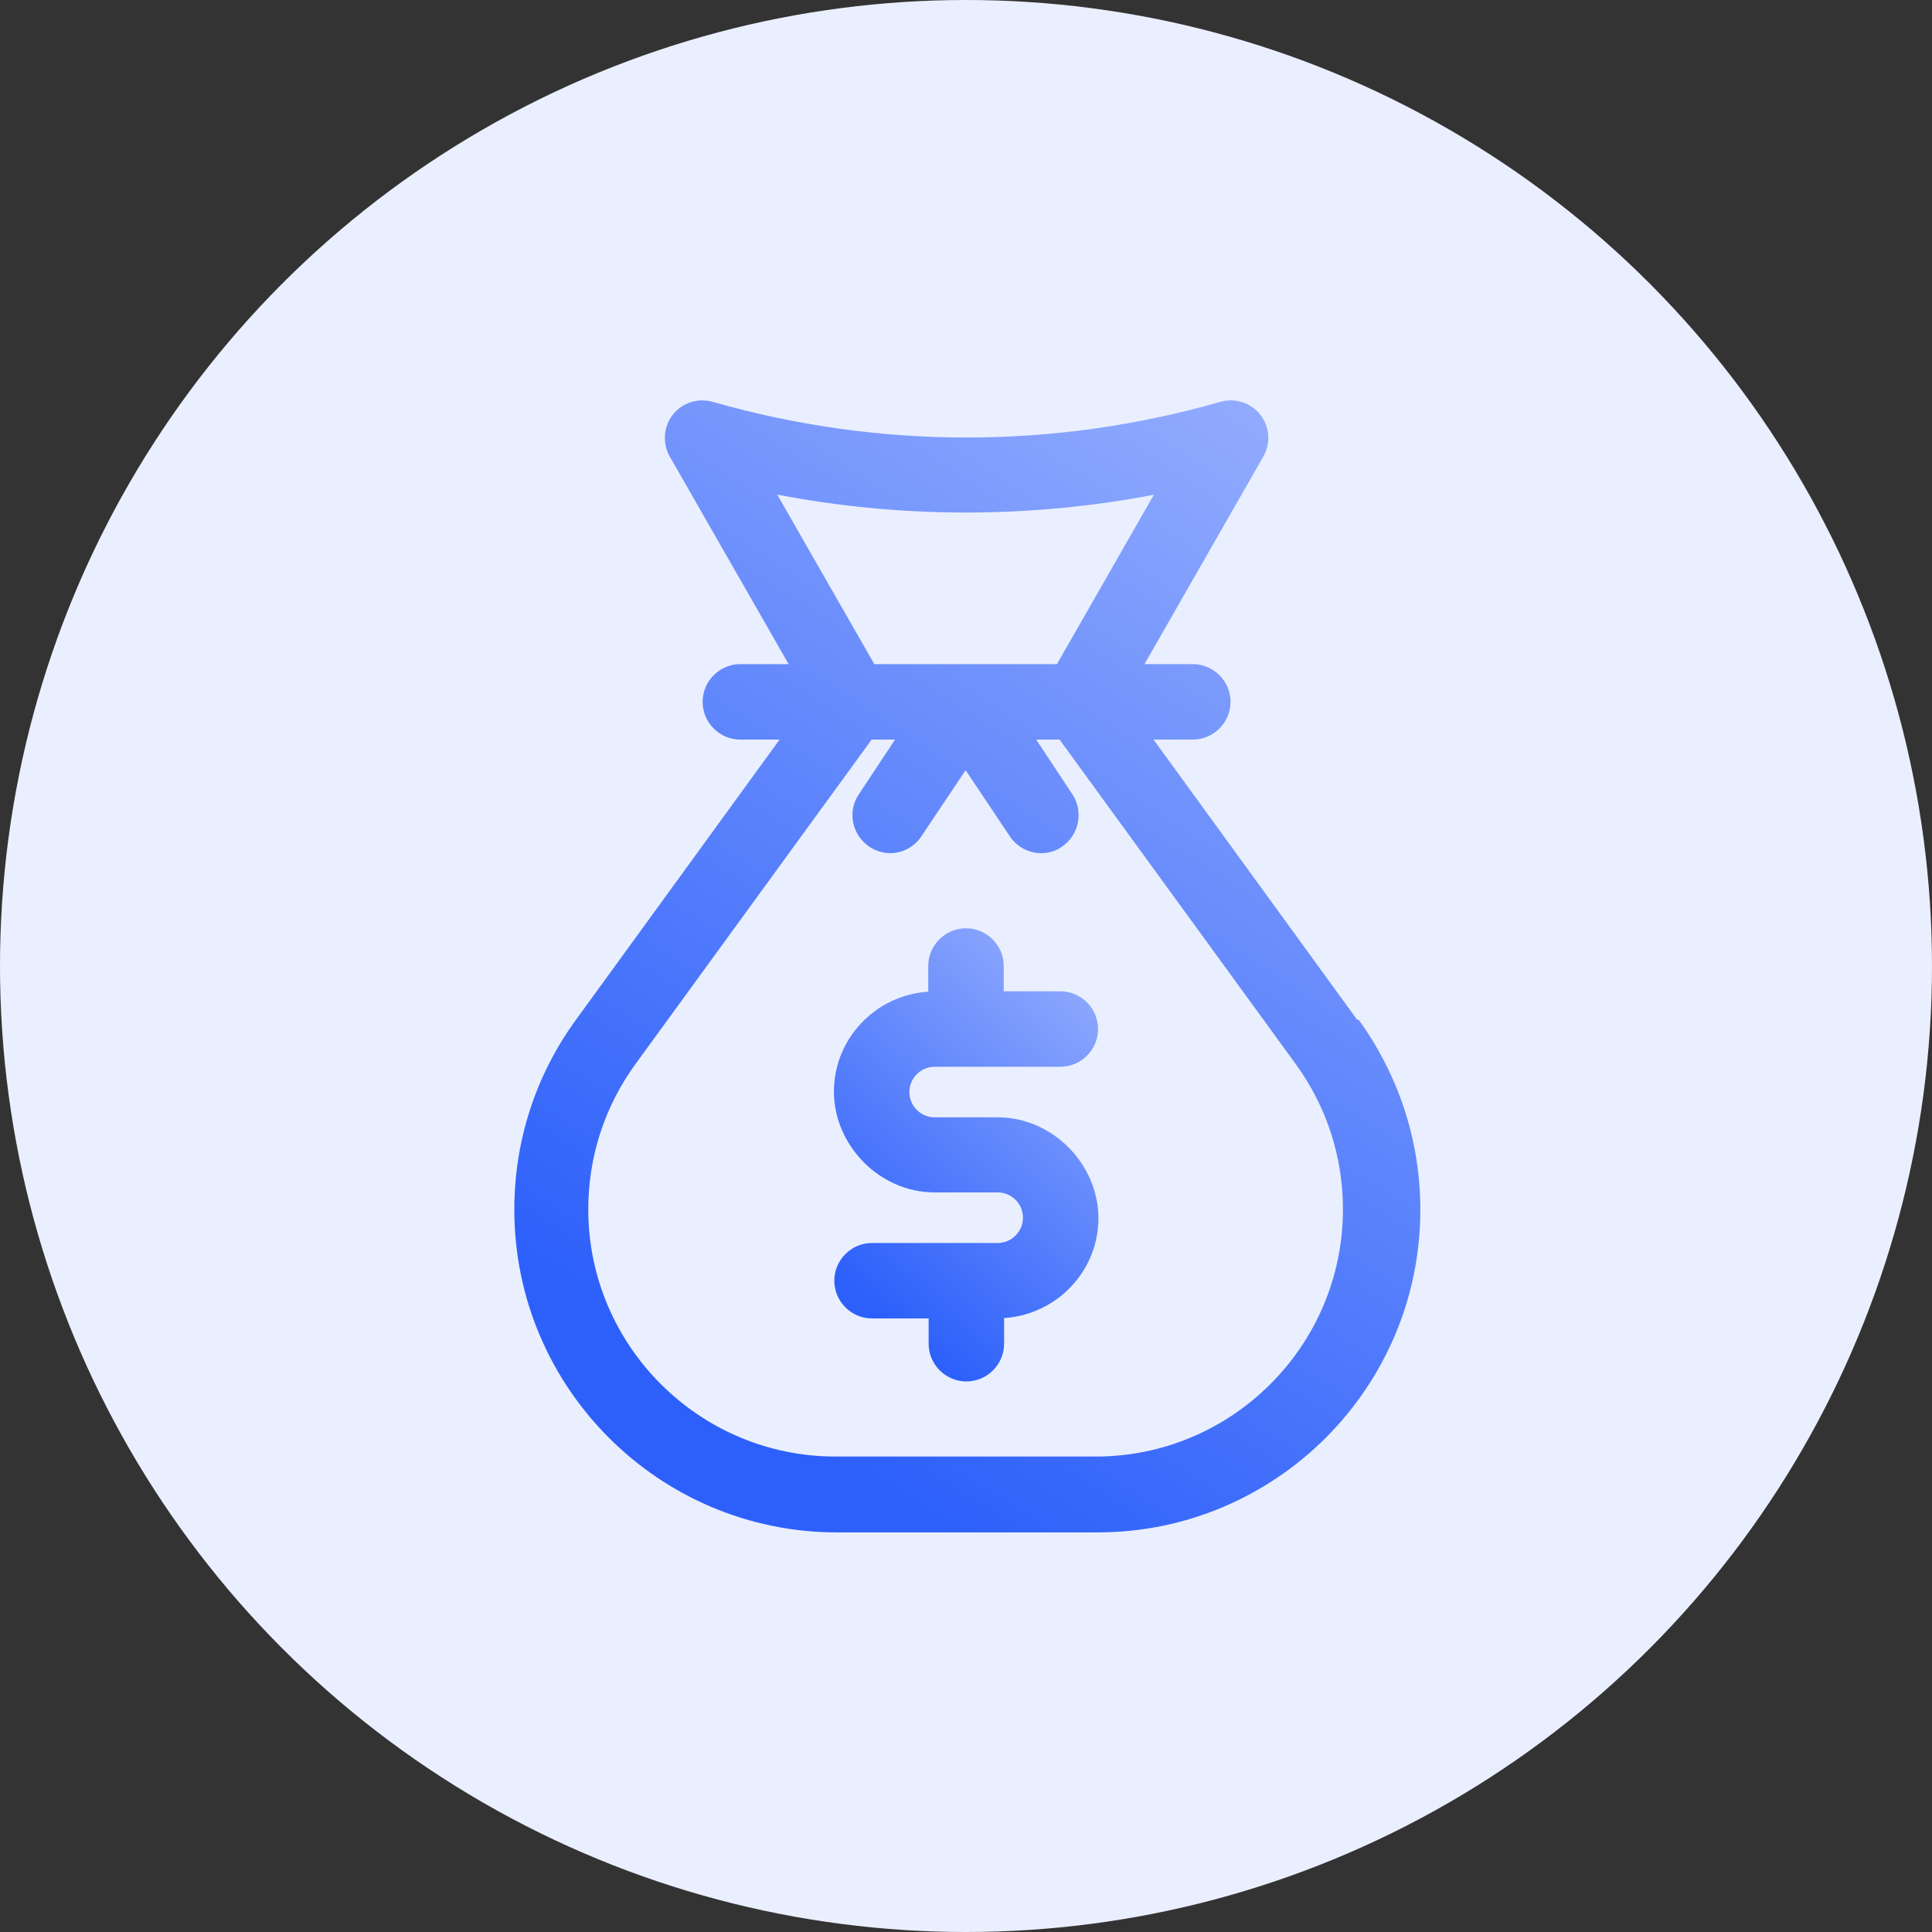 <svg xmlns="http://www.w3.org/2000/svg" width="80" height="80" viewBox="0 0 80 80" fill="none"><rect x="0" y="0" width="80" height="80" fill="#333333" stroke="none"/><circle cx="40" cy="40" r="40" fill="#EAEFFF"></circle><path d="M56.203 42.234L47.766 30.625H49.391C50.25 30.625 50.953 29.922 50.953 29.062C50.953 28.203 50.25 27.5 49.391 27.5H47.391L52.312 18.906C52.625 18.359 52.578 17.672 52.187 17.172C51.797 16.672 51.141 16.468 50.531 16.64C43.656 18.609 36.391 18.609 29.516 16.64C28.906 16.468 28.25 16.672 27.859 17.172C27.469 17.672 27.422 18.359 27.734 18.906L32.656 27.5H30.656C29.797 27.5 29.094 28.203 29.094 29.062C29.094 29.922 29.797 30.625 30.656 30.625H32.281L23.844 42.234C22.172 44.531 21.297 47.25 21.297 50.094C21.297 57.453 27.281 63.453 34.656 63.453H45.453C52.813 63.453 58.813 57.469 58.813 50.094C58.813 47.25 57.922 44.532 56.266 42.234H56.203ZM32.203 20.485C37.359 21.469 42.641 21.469 47.781 20.485L43.765 27.5H36.203L32.187 20.485H32.203ZM45.391 60.312H34.593C28.953 60.312 24.359 55.719 24.359 50.078C24.359 47.906 25.031 45.828 26.312 44.062L36.093 30.625H37.062L35.562 32.891C35.077 33.609 35.281 34.578 35.999 35.062C36.265 35.234 36.562 35.328 36.859 35.328C37.359 35.328 37.859 35.078 38.156 34.625L39.984 31.891L41.812 34.625C42.109 35.078 42.609 35.328 43.109 35.328C43.406 35.328 43.703 35.25 43.968 35.062C44.687 34.578 44.874 33.609 44.406 32.891L42.906 30.625H43.874L53.655 44.062C54.937 45.828 55.608 47.906 55.608 50.078C55.608 55.718 51.015 60.312 45.374 60.312H45.391Z" fill="url(#paint0_linear_220_5619)"></path><path d="M38.703 44.172H43.906C44.765 44.172 45.468 43.469 45.468 42.609C45.468 41.75 44.765 41.047 43.906 41.047H41.562V40C41.562 39.141 40.859 38.438 39.999 38.438C39.14 38.438 38.437 39.141 38.437 40V41.063C36.265 41.203 34.531 43 34.531 45.203C34.531 47.406 36.406 49.375 38.703 49.375H41.312C41.89 49.375 42.359 49.844 42.359 50.422C42.359 51 41.89 51.469 41.312 51.469H36.109C35.25 51.469 34.547 52.172 34.547 53.031C34.547 53.891 35.25 54.594 36.109 54.594H38.453V55.641C38.453 56.5 39.156 57.203 40.015 57.203C40.875 57.203 41.578 56.5 41.578 55.641V54.578C43.75 54.438 45.484 52.641 45.484 50.438C45.484 48.235 43.609 46.266 41.312 46.266H38.703C38.125 46.266 37.656 45.797 37.656 45.219C37.656 44.641 38.125 44.172 38.703 44.172Z" fill="url(#paint1_linear_220_5619)"></path><defs><linearGradient id="paint0_linear_220_5619" x1="39.666" y1="5.048" x2="12.69" y2="46.389" gradientUnits="userSpaceOnUse"><stop stop-color="#98B0FD"></stop><stop offset="1" stop-color="#2D60FB"></stop><stop offset="1" stop-color="#2D60FB"></stop></linearGradient><linearGradient id="paint1_linear_220_5619" x1="39.894" y1="33.821" x2="28.167" y2="46.926" gradientUnits="userSpaceOnUse"><stop stop-color="#98B0FD"></stop><stop offset="1" stop-color="#2D60FB"></stop><stop offset="1" stop-color="#2D60FB"></stop></linearGradient></defs></svg>